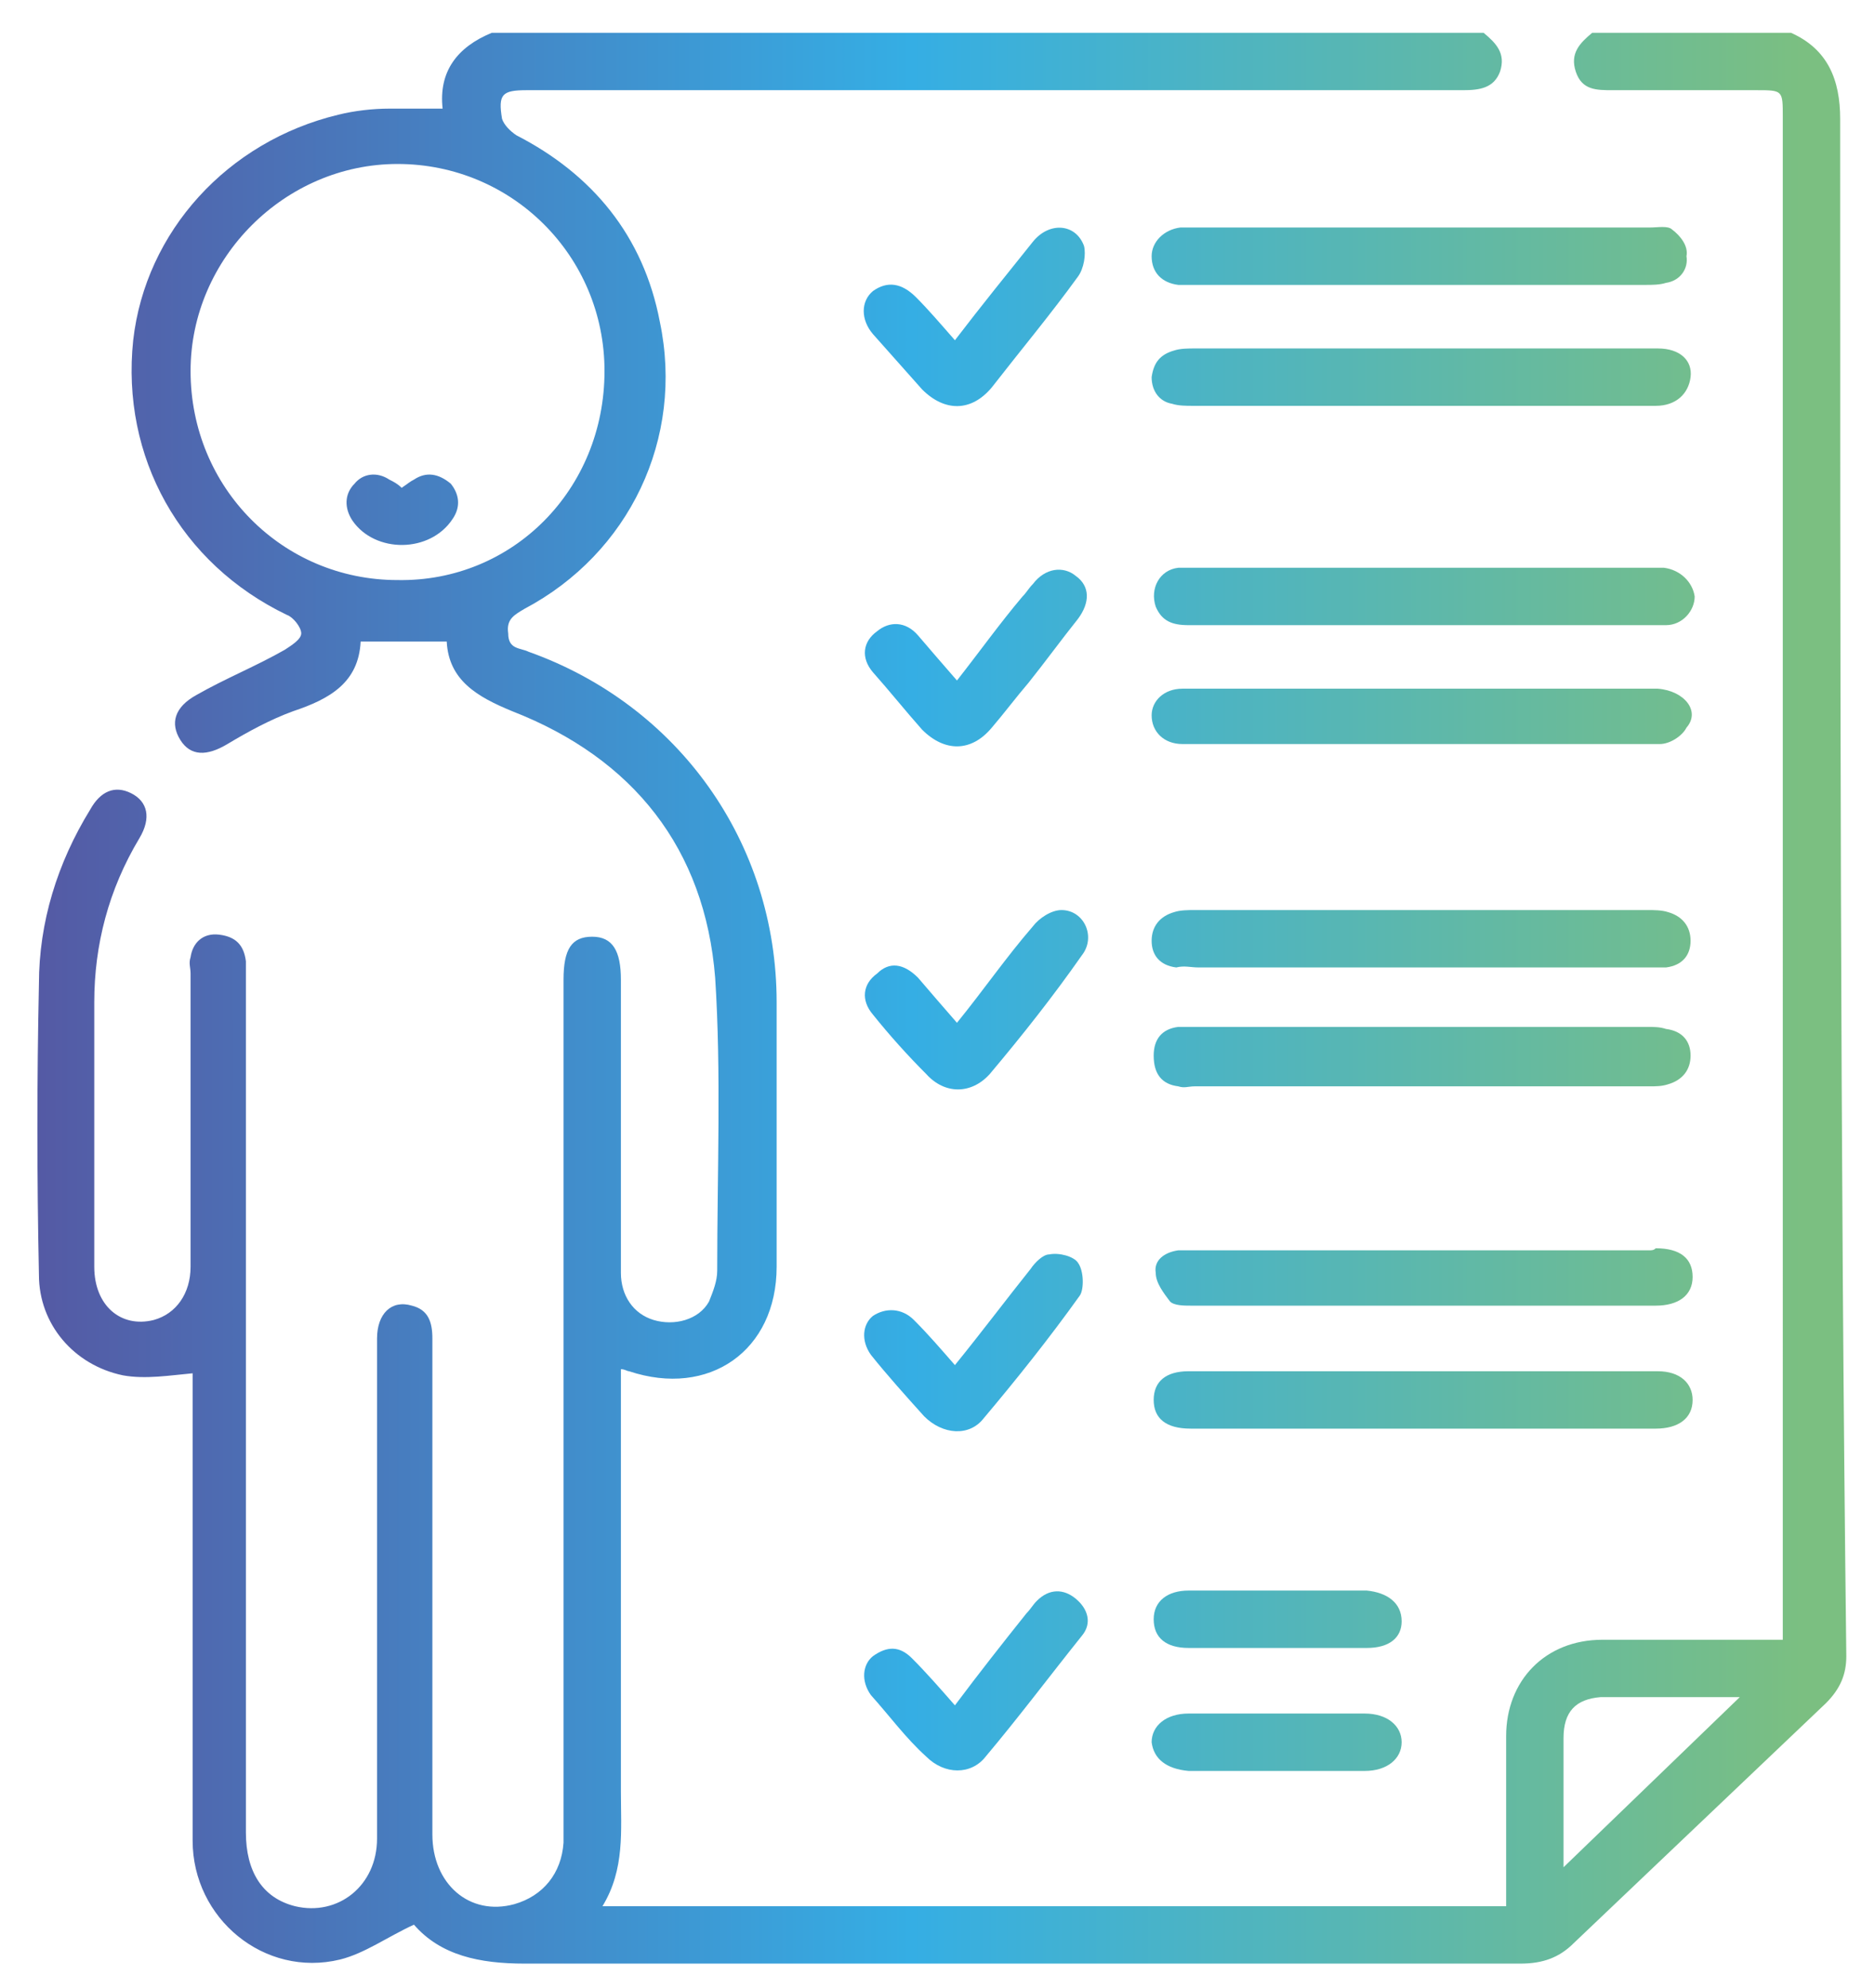 <svg version="1.1" id="Calque_1" xmlns="http://www.w3.org/2000/svg" x="0" y="0" viewBox="0 0 91.5 97" style="enable-background:new 0 0 91.5 97" xml:space="preserve">
    <style>
        .st1{fill:url(#SVGID_00000141423933109525522280000010940339750635867050_)}.st2{fill:url(#SVGID_00000006688306927025408680000013972118836947712679_)}.st3{fill:url(#SVGID_00000169558377157259404580000009248229169781950902_)}.st4{fill:url(#SVGID_00000102518233459648235470000002840731123866737065_)}.st5{fill:url(#SVGID_00000026158130342750888760000008911709430951500448_)}.st6{fill:url(#SVGID_00000111177345557098740420000004521585530206445972_)}.st7{fill:url(#SVGID_00000036222532526017037570000002970708982368867749_)}.st8{fill:url(#SVGID_00000034779796205486171740000012351930997375035778_)}.st9{fill:url(#SVGID_00000063607680538292707800000013041498187716372608_)}.st10{fill:url(#SVGID_00000111908326133017164490000003117817824964057780_)}.st11{fill:url(#SVGID_00000176026980371633971030000014482142912302332821_)}.st12{fill:url(#SVGID_00000154394513938153371510000015569494934312863927_)}.st13{fill:url(#SVGID_00000018933928203112374780000013719517701474369204_)}.st14{fill:url(#SVGID_00000013166409967676239780000003844697343646688941_)}.st15{fill:url(#SVGID_00000102517528557539130050000002585294603889831067_)}.st16{fill:url(#SVGID_00000034072690274343266750000015686284462273094285_)}
    </style>
	<linearGradient id="SVGID_1_" gradientUnits="userSpaceOnUse" x1=".979" y1="48.731" x2="88.058" y2="48.731">
        <stop offset="0" style="stop-color:#5558a3"/>
		<stop offset=".5" style="stop-color:#35aee4"/>
		<stop offset="1" style="stop-color:#7bbf81"/>
    </linearGradient>
	<path d="M89.8 5.8c0-1.9-.6-3.4-2.4-4.2h-9.7c-.6.5-1.1 1-.8 1.9.3.9 1 .9 1.8.9h7c1.3 0 1.3 0 1.3 1.3V80h-8.8c-2.8 0-4.7 2-4.7 4.7V93H29.4c1.1-1.8.9-3.7.9-5.6V66.8c.2 0 .3.1.4.1 3.9 1.3 7.2-1 7.2-5.1V48.9c0-7.8-4.8-14.5-12.1-17.1-.4-.2-1-.1-1-.9-.1-.7.3-.9.8-1.2 5.1-2.7 7.8-8.3 6.6-14-.8-4.2-3.3-7.2-7-9.1-.3-.2-.6-.5-.7-.8-.2-1.2 0-1.4 1.2-1.4h45.7c.8 0 1.5-.1 1.8-.9.3-.9-.2-1.4-.8-1.9H24c-1.7.7-2.6 1.9-2.4 3.7H19c-.8 0-1.7.1-2.5.3-5.4 1.3-9.4 5.7-10 11C5.9 22.3 8.8 27.5 14 30c.3.1.7.6.7.9 0 .3-.5.6-.8.8-1.4.8-2.9 1.4-4.3 2.2-1.1.6-1.3 1.4-.8 2.2.5.8 1.3.8 2.3.2 1-.6 2.1-1.2 3.2-1.6 1.8-.6 3.2-1.4 3.3-3.4h4.2c.1 1.9 1.5 2.7 3.2 3.4 5.9 2.3 9.4 6.7 9.9 13 .3 4.6.1 9.5.1 14.3 0 .5-.2 1-.4 1.5-.5.9-1.7 1.2-2.7.9-1-.3-1.6-1.2-1.6-2.3V47.8c0-1.4-.4-2.1-1.4-2.1-1 0-1.4.6-1.4 2.1v42.1c-.1 1.5-1 2.6-2.4 3-2.2.6-4-1-4-3.4V65.3c0-.8-.2-1.4-1-1.6-1-.3-1.7.4-1.7 1.6v24.4c0 2.3-1.9 3.8-4 3.3-1.6-.4-2.4-1.7-2.4-3.6V46.9c-.1-.8-.5-1.2-1.3-1.3-.8-.1-1.3.4-1.4 1.1-.1.3 0 .5 0 .8v14.3c0 1.3-.7 2.3-1.8 2.6-1.6.4-2.9-.7-2.9-2.6V48.9c0-2.8.7-5.5 2.2-8 .6-1 .4-1.8-.4-2.2-.8-.4-1.5-.1-2 .8C2.8 42.1 1.9 45 1.9 48c-.1 4.7-.1 9.4 0 14.2 0 2.4 1.7 4.4 4.1 4.9 1.1.2 2.3 0 3.4-.1V89.8c0 3.8 3.5 6.7 7.2 5.8 1.2-.3 2.3-1.1 3.6-1.7 1.3 1.5 3.2 1.9 5.4 1.9h48.6c1.1 0 1.9-.3 2.6-1l12.3-11.7c.7-.7 1-1.4 1-2.3-.3-25-.3-50-.3-75zM19.4 28.3c-5.6 0-10.1-4.5-10.1-10.2C9.3 12.6 13.9 8 19.4 8c5.6 0 10.1 4.5 10.1 10.1 0 5.8-4.5 10.3-10.1 10.2zm56.9 62.8v-6.3c0-1.3.6-1.9 1.8-2h6.8l-8.6 8.3z" style="fill:url(#SVGID_1_)"/>
	<linearGradient id="SVGID_00000011010093168848233310000000305971378903750024_" gradientUnits="userSpaceOnUse" x1=".979" y1="12.468" x2="88.058" y2="12.468">
        <stop offset="0" style="stop-color:#5558a3"/>
		<stop offset=".5" style="stop-color:#35aee4"/>
		<stop offset="1" style="stop-color:#7bbf81"/>
    </linearGradient>
	<path style="fill:url(#SVGID_00000011010093168848233310000000305971378903750024_)" d="M81.6 11.2c-.2-.2-.7-.1-1.1-.1H57.6c-.8.1-1.4.7-1.4 1.4 0 .8.5 1.3 1.3 1.4h22.8c.3 0 .7 0 1-.1.7-.1 1.1-.7 1-1.3.1-.5-.3-1-.7-1.3z"/>
	<linearGradient id="SVGID_00000161598739374200869900000016827620060255931012_" gradientUnits="userSpaceOnUse" x1=".979" y1="18.386" x2="88.058" y2="18.386">
        <stop offset="0" style="stop-color:#5558a3"/>
		<stop offset=".5" style="stop-color:#35aee4"/>
		<stop offset="1" style="stop-color:#7bbf81"/>
    </linearGradient>
	<path style="fill:url(#SVGID_00000161598739374200869900000016827620060255931012_)" d="M80.9 17H58.3c-.3 0-.7 0-1 .1-.7.2-1 .6-1.1 1.3 0 .7.4 1.2 1 1.3.3.1.7.1 1 .1h22.6c1 0 1.6-.6 1.7-1.4.1-.8-.5-1.4-1.6-1.4z"/>
	<linearGradient id="SVGID_00000059292648668844145390000005985432970621700764_" gradientUnits="userSpaceOnUse" x1=".979" y1="51.666" x2="88.058" y2="51.666">
        <stop offset="0" style="stop-color:#5558a3"/>
		<stop offset=".5" style="stop-color:#35aee4"/>
		<stop offset="1" style="stop-color:#7bbf81"/>
    </linearGradient>
	<path style="fill:url(#SVGID_00000059292648668844145390000005985432970621700764_)" d="M57.5 53c.3.1.5 0 .8 0h22.2c.3 0 .6 0 .9-.1.7-.2 1.1-.7 1.1-1.4s-.4-1.2-1.2-1.3c-.3-.1-.6-.1-.9-.1H57.5c-.8.1-1.2.6-1.2 1.4 0 .9.4 1.4 1.2 1.5z"/>
	<linearGradient id="SVGID_00000016774030259682239360000010843475976029231796_" gradientUnits="userSpaceOnUse" x1=".979" y1="35.023" x2="88.058" y2="35.023">
        <stop offset="0" style="stop-color:#5558a3"/>
		<stop offset=".5" style="stop-color:#35aee4"/>
		<stop offset="1" style="stop-color:#7bbf81"/>
    </linearGradient>
	<path style="fill:url(#SVGID_00000016774030259682239360000010843475976029231796_)" d="M80.9 33.6H57.7c-.9 0-1.5.6-1.5 1.3 0 .8.6 1.4 1.5 1.4H81c.5 0 1.1-.4 1.3-.8.7-.8-.1-1.8-1.4-1.9z"/>
	<linearGradient id="SVGID_00000122704715953371857250000009255763717155372730_" gradientUnits="userSpaceOnUse" x1=".979" y1="68.305" x2="88.058" y2="68.305">
        <stop offset="0" style="stop-color:#5558a3"/>
		<stop offset=".5" style="stop-color:#35aee4"/>
		<stop offset="1" style="stop-color:#7bbf81"/>
    </linearGradient>
	<path style="fill:url(#SVGID_00000122704715953371857250000009255763717155372730_)" d="M80.8 69.7c1.1 0 1.8-.5 1.8-1.4 0-.8-.6-1.4-1.7-1.4H58c-1.1 0-1.7.5-1.7 1.4 0 .9.6 1.4 1.8 1.4H80.8z"/>
	<linearGradient id="SVGID_00000025413416021823461440000011527310949162198199_" gradientUnits="userSpaceOnUse" x1=".979" y1="29.125" x2="88.058" y2="29.125">
        <stop offset="0" style="stop-color:#5558a3"/>
		<stop offset=".5" style="stop-color:#35aee4"/>
		<stop offset="1" style="stop-color:#7bbf81"/>
    </linearGradient>
	<path style="fill:url(#SVGID_00000025413416021823461440000011527310949162198199_)" d="M81.2 27.7H57.5c-.9.1-1.4 1-1.1 1.9.3.7.8.9 1.6.9h23.3c.8 0 1.4-.7 1.4-1.4-.1-.7-.7-1.3-1.5-1.4z"/>
	<linearGradient id="SVGID_00000059277057229074696400000010517041739840854923_" gradientUnits="userSpaceOnUse" x1=".979" y1="45.745" x2="88.058" y2="45.745">
        <stop offset="0" style="stop-color:#5558a3"/>
		<stop offset=".5" style="stop-color:#35aee4"/>
		<stop offset="1" style="stop-color:#7bbf81"/>
    </linearGradient>
	<path style="fill:url(#SVGID_00000059277057229074696400000010517041739840854923_)" d="M58.5 47.2h22.8c.8-.1 1.2-.6 1.2-1.3 0-.7-.4-1.2-1.1-1.4-.3-.1-.7-.1-1-.1H58.3c-.3 0-.7 0-1 .1-.7.2-1.1.7-1.1 1.4s.4 1.2 1.2 1.3c.4-.1.7 0 1.1 0z"/>
	<linearGradient id="SVGID_00000011750221830249301880000016356866181842929342_" gradientUnits="userSpaceOnUse" x1=".979" y1="62.401" x2="88.058" y2="62.401">
        <stop offset="0" style="stop-color:#5558a3"/>
		<stop offset=".5" style="stop-color:#35aee4"/>
		<stop offset="1" style="stop-color:#7bbf81"/>
    </linearGradient>
	<path style="fill:url(#SVGID_00000011750221830249301880000016356866181842929342_)" d="M80.5 61h-23c-.7.1-1.2.5-1.1 1.1 0 .5.4 1 .7 1.4.2.2.7.2 1 .2h22.7c1.1 0 1.8-.5 1.8-1.4 0-.9-.6-1.4-1.8-1.4-.1.1-.2.1-.3.1z"/>
	<linearGradient id="SVGID_00000075857157105256129020000010541286546155666593_" gradientUnits="userSpaceOnUse" x1=".979" y1="48.742" x2="88.058" y2="48.742">
        <stop offset="0" style="stop-color:#5558a3"/>
		<stop offset=".5" style="stop-color:#35aee4"/>
		<stop offset="1" style="stop-color:#7bbf81"/>
    </linearGradient>
	<path style="fill:url(#SVGID_00000075857157105256129020000010541286546155666593_)" d="M42.6 49.5c.8 1 1.7 2 2.6 2.9.9 1 2.2 1 3.1 0 1.6-1.9 3.1-3.8 4.5-5.8.7-.9.1-2.2-1-2.2-.5 0-1.1.4-1.4.8-1.3 1.5-2.4 3.1-3.7 4.7-.7-.8-1.3-1.5-1.9-2.2-.7-.7-1.4-.8-2-.2-.7.5-.8 1.3-.2 2z"/>
	<linearGradient id="SVGID_00000011719666537167463430000001639659344920907698_" gradientUnits="userSpaceOnUse" x1=".979" y1="15.438" x2="88.058" y2="15.438">
        <stop offset="0" style="stop-color:#5558a3"/>
		<stop offset=".5" style="stop-color:#35aee4"/>
		<stop offset="1" style="stop-color:#7bbf81"/>
    </linearGradient>
	<path style="fill:url(#SVGID_00000011719666537167463430000001639659344920907698_)" d="M48.4 18.9c1.4-1.8 2.9-3.6 4.2-5.4.3-.4.4-1.1.3-1.5-.4-1.1-1.7-1.2-2.5-.2-1.2 1.5-2.5 3.1-3.8 4.8-.7-.8-1.3-1.5-1.9-2.1-.7-.7-1.4-.8-2.1-.3-.6.5-.6 1.4 0 2.1L45 19c1.1 1.1 2.4 1.1 3.4-.1z"/>
	<linearGradient id="SVGID_00000149363042737423454100000010901013031179047049_" gradientUnits="userSpaceOnUse" x1=".979" y1="81.991" x2="88.058" y2="81.991">
        <stop offset="0" style="stop-color:#5558a3"/>
		<stop offset=".5" style="stop-color:#35aee4"/>
		<stop offset="1" style="stop-color:#7bbf81"/>
    </linearGradient>
	<path style="fill:url(#SVGID_00000149363042737423454100000010901013031179047049_)" d="M42.5 82.7c.9 1 1.7 2.1 2.7 3 .9.9 2.2.9 2.9 0 1.6-1.9 3.1-3.9 4.7-5.9.5-.6.3-1.3-.3-1.8s-1.3-.5-1.9.1c-.2.2-.3.4-.5.6-1.2 1.5-2.3 2.9-3.5 4.5-.7-.8-1.4-1.6-2.1-2.3-.6-.6-1.2-.6-1.9-.1-.5.4-.6 1.2-.1 1.9z"/>
	<linearGradient id="SVGID_00000027575771736521040450000013868796594284320926_" gradientUnits="userSpaceOnUse" x1=".979" y1="65.422" x2="88.058" y2="65.422">
        <stop offset="0" style="stop-color:#5558a3"/>
		<stop offset=".5" style="stop-color:#35aee4"/>
		<stop offset="1" style="stop-color:#7bbf81"/>
    </linearGradient>
	<path style="fill:url(#SVGID_00000027575771736521040450000013868796594284320926_)" d="M42.5 66.1c.8 1 1.7 2 2.6 3 .9.9 2.2 1 2.9.1 1.6-1.9 3.2-3.9 4.7-6 .2-.3.2-1.2-.1-1.6-.2-.3-.9-.5-1.4-.4-.3 0-.7.4-.9.7-1.2 1.5-2.4 3.1-3.7 4.7-.7-.8-1.3-1.5-2-2.2-.6-.6-1.4-.6-2-.2-.5.4-.6 1.2-.1 1.9z"/>
	<linearGradient id="SVGID_00000090993492358848315780000012440070578938994600_" gradientUnits="userSpaceOnUse" x1=".979" y1="32.083" x2="88.058" y2="32.083">
        <stop offset="0" style="stop-color:#5558a3"/>
		<stop offset=".5" style="stop-color:#35aee4"/>
		<stop offset="1" style="stop-color:#7bbf81"/>
    </linearGradient>
	<path style="fill:url(#SVGID_00000090993492358848315780000012440070578938994600_)" d="M42.6 32.8c.8.9 1.6 1.9 2.4 2.8 1.1 1.1 2.4 1.1 3.4-.1.6-.7 1.2-1.5 1.8-2.2.8-1 1.6-2.1 2.4-3.1.6-.8.6-1.6-.1-2.1-.6-.5-1.5-.4-2.1.4-.2.2-.3.4-.5.6-1.1 1.3-2.1 2.7-3.2 4.1-.7-.8-1.3-1.5-1.9-2.2-.6-.7-1.4-.7-2-.2-.7.5-.8 1.3-.2 2z"/>
	<linearGradient id="SVGID_00000007430769092604391000000017159070189724608129_" gradientUnits="userSpaceOnUse" x1=".979" y1="84.935" x2="88.058" y2="84.935">
        <stop offset="0" style="stop-color:#5558a3"/>
		<stop offset=".5" style="stop-color:#35aee4"/>
		<stop offset="1" style="stop-color:#7bbf81"/>
    </linearGradient>
	<path style="fill:url(#SVGID_00000007430769092604391000000017159070189724608129_)" d="M58 86.4H66.6c1.1 0 1.8-.6 1.8-1.4 0-.8-.7-1.4-1.8-1.4H58c-1.1 0-1.8.6-1.8 1.4.1.8.7 1.3 1.8 1.4z"/>
	<linearGradient id="SVGID_00000063608155351250399700000014358692404428627614_" gradientUnits="userSpaceOnUse" x1=".979" y1="79.018" x2="88.058" y2="79.018">
        <stop offset="0" style="stop-color:#5558a3"/>
		<stop offset=".5" style="stop-color:#35aee4"/>
		<stop offset="1" style="stop-color:#7bbf81"/>
    </linearGradient>
	<path style="fill:url(#SVGID_00000063608155351250399700000014358692404428627614_)" d="M66.7 80.4c1.1 0 1.7-.5 1.7-1.3 0-.9-.7-1.4-1.7-1.5H58c-1 0-1.7.5-1.7 1.4 0 .9.6 1.4 1.7 1.4h8.7z"/>
	<linearGradient id="SVGID_00000109011413341978190000000000247021063323257766_" gradientUnits="userSpaceOnUse" x1=".979" y1="24.855" x2="88.058" y2="24.855">
        <stop offset="0" style="stop-color:#5558a3"/>
		<stop offset=".5" style="stop-color:#35aee4"/>
		<stop offset="1" style="stop-color:#7bbf81"/>
    </linearGradient>
	<path style="fill:url(#SVGID_00000109011413341978190000000000247021063323257766_)" d="M20.2 23.4c-.2.1-.3.2-.6.4-.2-.2-.4-.3-.6-.4-.6-.4-1.3-.3-1.7.2-.5.5-.5 1.2-.1 1.8 1.1 1.6 3.8 1.6 4.9-.1.4-.6.3-1.2-.1-1.7-.6-.5-1.2-.6-1.8-.2z"/>
</svg>
